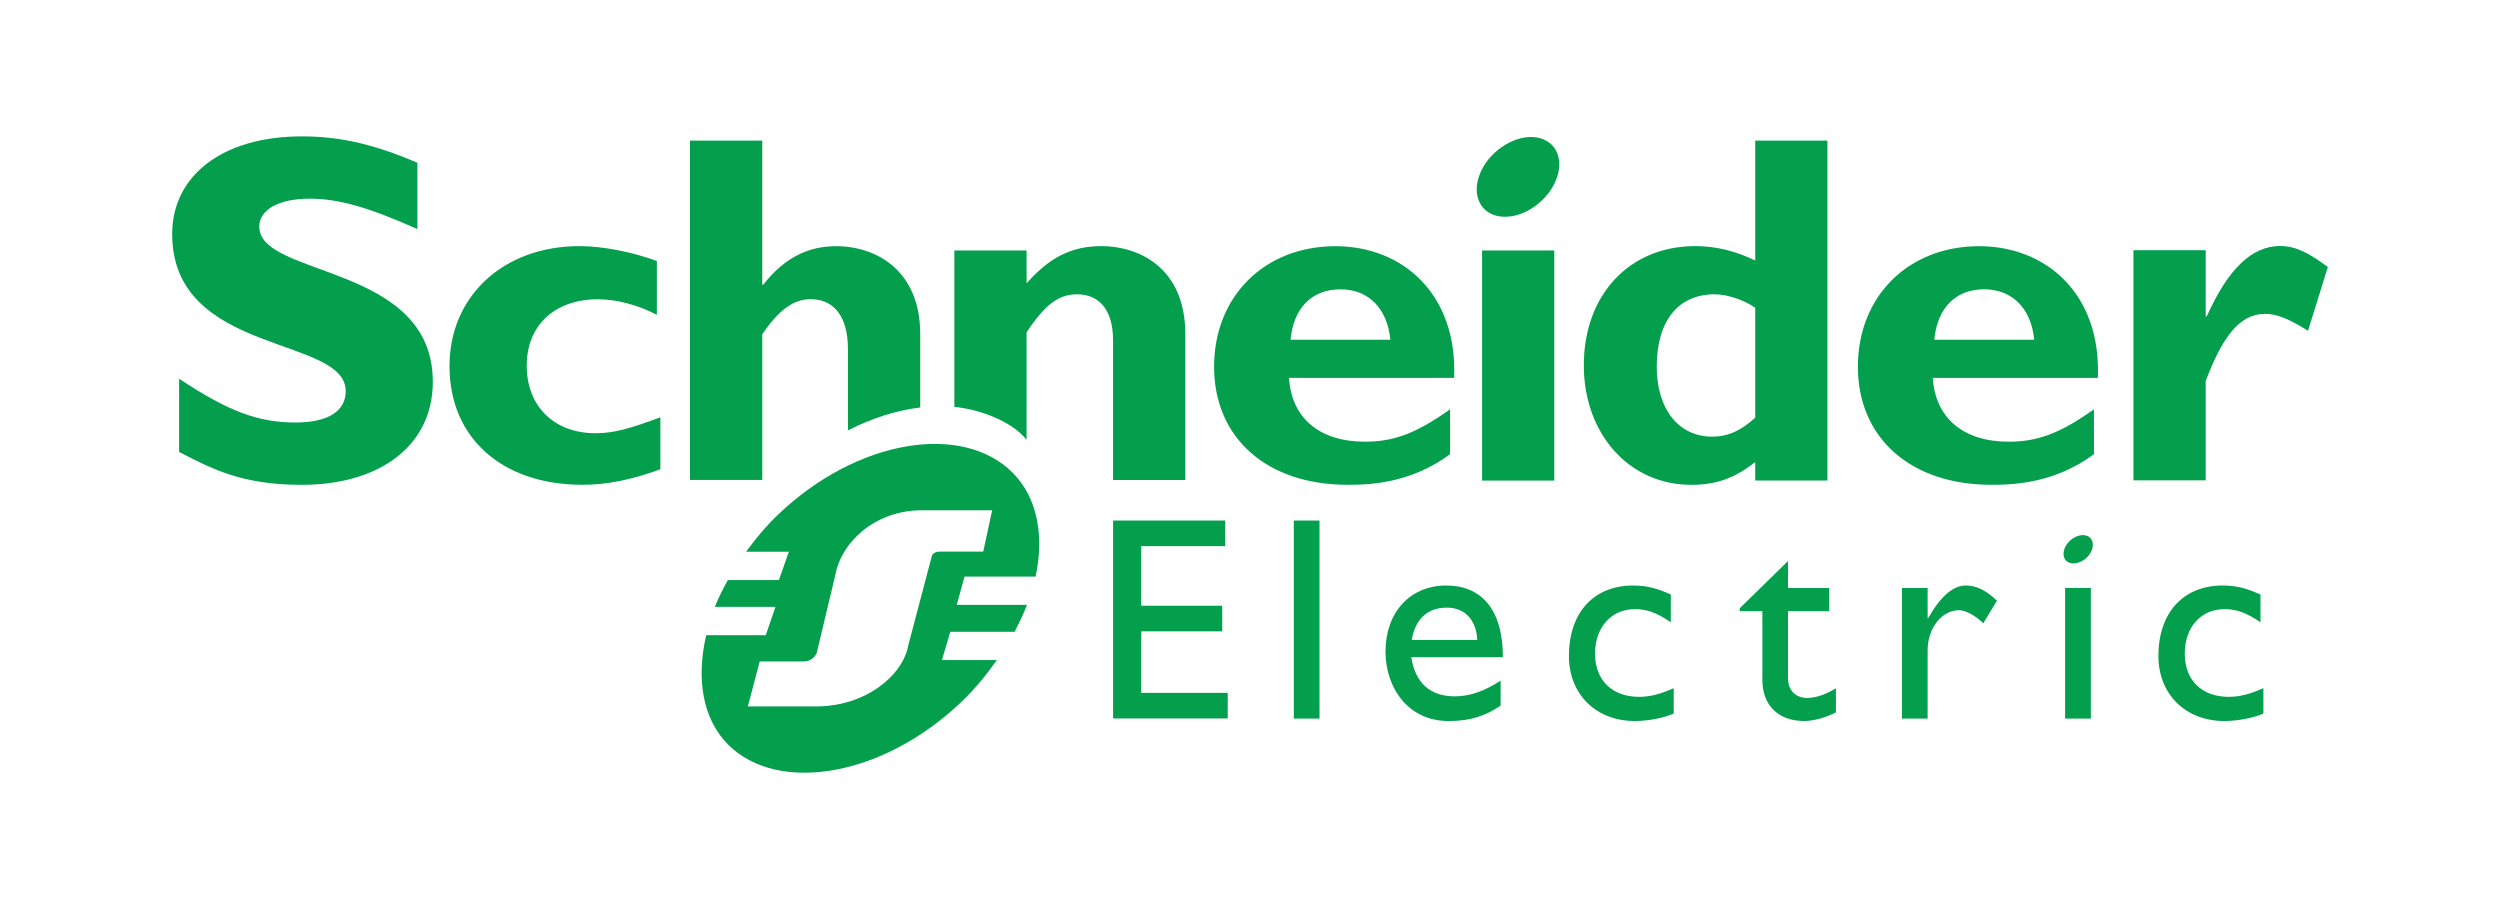 <svg width="220" height="80" viewBox="0 0 220 80" fill="none" xmlns="http://www.w3.org/2000/svg">
<path d="M36.731 20.157C32.394 18.231 29.807 17.484 27.238 17.484C24.543 17.484 22.816 18.449 22.816 19.941C22.816 24.443 38.088 23.176 38.088 33.589C38.088 39.33 33.271 42.666 26.577 42.666C21.327 42.666 18.741 41.308 15.763 39.771V33.329C20.059 36.175 22.688 37.18 26.002 37.18C28.874 37.18 30.423 36.175 30.423 34.422C30.423 29.521 15.152 31.316 15.152 20.594C15.152 15.424 19.619 12 26.577 12C29.935 12 32.965 12.706 36.731 14.325V20.157ZM58.113 41.298C55.568 42.222 53.415 42.661 51.268 42.661C44.155 42.661 39.556 38.519 39.556 32.217C39.556 26.03 44.333 21.658 51.003 21.658C53.064 21.658 55.698 22.186 57.804 22.971V27.707C56.136 26.821 54.206 26.336 52.625 26.336C48.808 26.336 46.353 28.63 46.353 32.17C46.353 35.761 48.766 38.123 52.405 38.123C53.94 38.123 55.305 37.772 58.114 36.721L58.113 41.298ZM113.568 29.896C113.829 27.084 115.462 25.46 117.962 25.46C120.421 25.46 122.087 27.131 122.349 29.896H113.568ZM117.523 21.665C111.282 21.665 106.84 26.073 106.84 32.275C106.84 38.524 111.459 42.661 118.58 42.661C120.157 42.661 123.972 42.661 127.606 39.972V36.017C124.629 38.138 122.661 38.868 120.119 38.868C116.108 38.868 113.654 36.793 113.433 33.25H127.964C128.267 25.855 123.411 21.665 117.523 21.665ZM130.423 42.293H136.777V22.038H130.423V42.293ZM154.46 36.757C153.136 37.948 152.036 38.425 150.68 38.425C147.687 38.425 145.793 35.963 145.793 32.273C145.793 28.229 147.687 25.898 150.89 25.898C152.036 25.898 153.532 26.426 154.46 27.087V36.757ZM154.46 12.374V22.926C152.744 22.097 151.032 21.658 149.182 21.658C143.386 21.658 139.376 25.942 139.376 32.141C139.376 38.206 143.386 42.666 148.824 42.666C150.981 42.666 152.647 42.102 154.46 40.656V42.287H160.812V12.374H154.46ZM170.218 29.896C170.482 27.084 172.107 25.46 174.603 25.46C177.065 25.46 178.748 27.131 179.011 29.896H170.218ZM174.169 21.665C167.929 21.665 163.494 26.073 163.494 32.275C163.494 38.524 168.115 42.661 175.227 42.661C176.802 42.661 180.625 42.661 184.268 39.972V36.017C181.288 38.138 179.314 38.868 176.761 38.868C172.771 38.868 170.308 36.793 170.086 33.25H184.612C184.914 25.855 180.055 21.665 174.169 21.665Z" fill="#039F4C"/>
<path d="M194.102 27.84H194.196C196.081 23.625 198.193 21.648 200.643 21.648C201.913 21.648 203.008 22.132 204.851 23.495L203.103 29.111C201.434 28.059 200.338 27.618 199.33 27.618C196.999 27.618 195.507 29.816 194.102 33.531V42.269H187.74V22.019H194.102V27.84ZM137.053 13.52C137.65 15.094 136.576 17.289 134.662 18.419C132.74 19.547 130.709 19.189 130.118 17.615C129.514 16.039 130.584 13.841 132.503 12.718C134.419 11.583 136.451 11.943 137.053 13.52Z" fill="#039F4C"/>
<path d="M80.98 29.401C80.98 23.912 77.249 21.665 73.568 21.665C71.064 21.665 69.007 22.721 67.166 25.051H67.079V12.375H60.719V42.235H67.08V29.401C68.568 27.249 69.838 26.329 71.329 26.329C73.307 26.329 74.621 27.735 74.621 30.761V37.876C76.754 36.779 78.923 36.107 80.98 35.857V29.401ZM96.933 21.658C94.343 21.658 92.365 22.622 90.34 24.937V22.038H83.983V35.803C86.185 36.023 88.994 37.033 90.34 38.702V29.242C92.011 26.734 93.198 25.898 94.779 25.898C96.58 25.898 97.948 27.087 97.948 29.943V42.241H104.308V29.416C104.308 23.452 100.094 21.658 96.933 21.658ZM107.82 48.057H100.43V53.306H107.557V55.56H100.43V60.975H108.04V63.225H97.952V45.809H107.819L107.82 48.057ZM113.854 63.236H116.118V45.804H113.854V63.236ZM127.323 53.472C128.927 53.472 129.922 54.578 129.997 56.314H124.232C124.545 54.501 125.588 53.472 127.323 53.472ZM124.191 57.826H132.254C132.254 53.575 130.313 51.524 127.271 51.524C124.115 51.524 121.925 53.856 121.925 57.335C121.925 60.514 123.904 63.45 127.467 63.45C129.409 63.45 130.665 63.019 132.056 62.096V59.893C130.712 60.772 129.409 61.279 128.038 61.279C125.846 61.279 124.545 60.105 124.191 57.826ZM147.032 54.759C145.731 53.867 144.863 53.605 143.872 53.605C141.799 53.605 140.365 55.195 140.365 57.522C140.365 59.893 141.892 61.322 144.25 61.322C145.221 61.322 146.145 61.07 147.286 60.56V62.791C146.523 63.151 145.07 63.45 143.872 63.45C140.444 63.45 138.065 61.094 138.065 57.725C138.065 53.924 140.238 51.524 143.716 51.524C145.044 51.524 145.938 51.833 147.033 52.315L147.032 54.759ZM157.345 51.744H160.977V53.783H157.345V59.677C157.345 61.027 158.321 61.417 158.982 61.417C159.8 61.417 160.645 61.13 161.561 60.565V62.687C160.767 63.125 159.548 63.45 158.8 63.45C156.335 63.45 155.09 61.92 155.09 59.848V53.783H153.093V53.53L157.345 49.369V51.744ZM169.632 51.744V54.401H169.678C170.833 52.368 171.929 51.524 172.997 51.524C173.92 51.524 174.782 51.956 175.731 52.854L174.532 54.848C173.843 54.167 172.951 53.698 172.414 53.698C170.855 53.698 169.631 55.281 169.631 57.244V63.236H167.372V51.744H169.632ZM198.923 54.759C197.615 53.867 196.746 53.605 195.75 53.605C193.683 53.605 192.259 55.195 192.259 57.522C192.259 59.893 193.789 61.322 196.132 61.322C197.104 61.322 198.023 61.07 199.179 60.56V62.791C198.401 63.151 196.945 63.45 195.749 63.45C192.327 63.45 189.939 61.094 189.939 57.725C189.939 53.924 192.122 51.524 195.599 51.524C196.93 51.524 197.815 51.833 198.922 52.315L198.923 54.759ZM181.73 63.236H183.994V51.745H181.73V63.236Z" fill="#039F4C"/>
<path d="M184.11 47.61C184.331 48.164 183.945 48.949 183.264 49.348C182.579 49.748 181.854 49.62 181.647 49.064C181.44 48.503 181.815 47.725 182.503 47.325C183.182 46.919 183.904 47.049 184.11 47.61ZM82.807 48.539C82.408 48.539 82.24 48.605 82.077 48.787C82.013 48.858 81.987 48.93 81.964 49.073L79.934 56.77C79.458 59.469 76.142 62.165 71.82 62.165H65.811L66.854 58.21H70.714C71.108 58.21 71.416 58.064 71.674 57.776C71.769 57.665 71.892 57.49 71.909 57.31L73.511 50.585C73.983 47.885 76.837 44.901 81.158 44.901H87.312L86.525 48.539H82.807ZM84.194 53.23L84.88 50.739H91.132C91.903 47.129 91.296 43.783 89.105 41.592C84.67 37.157 75.391 38.664 68.479 45.278C67.399 46.304 66.488 47.415 65.657 48.55H69.421L68.546 51.045H64.049C63.619 51.832 63.216 52.612 62.908 53.404H68.24L67.386 55.9H62.147C61.251 59.712 61.822 63.268 64.076 65.526C68.456 69.904 77.706 68.365 84.615 61.753C85.824 60.603 86.823 59.362 87.725 58.087H82.889L83.626 55.597H89.279C89.694 54.805 90.075 54.022 90.373 53.23H84.194Z" fill="#039F4C"/>
</svg>
